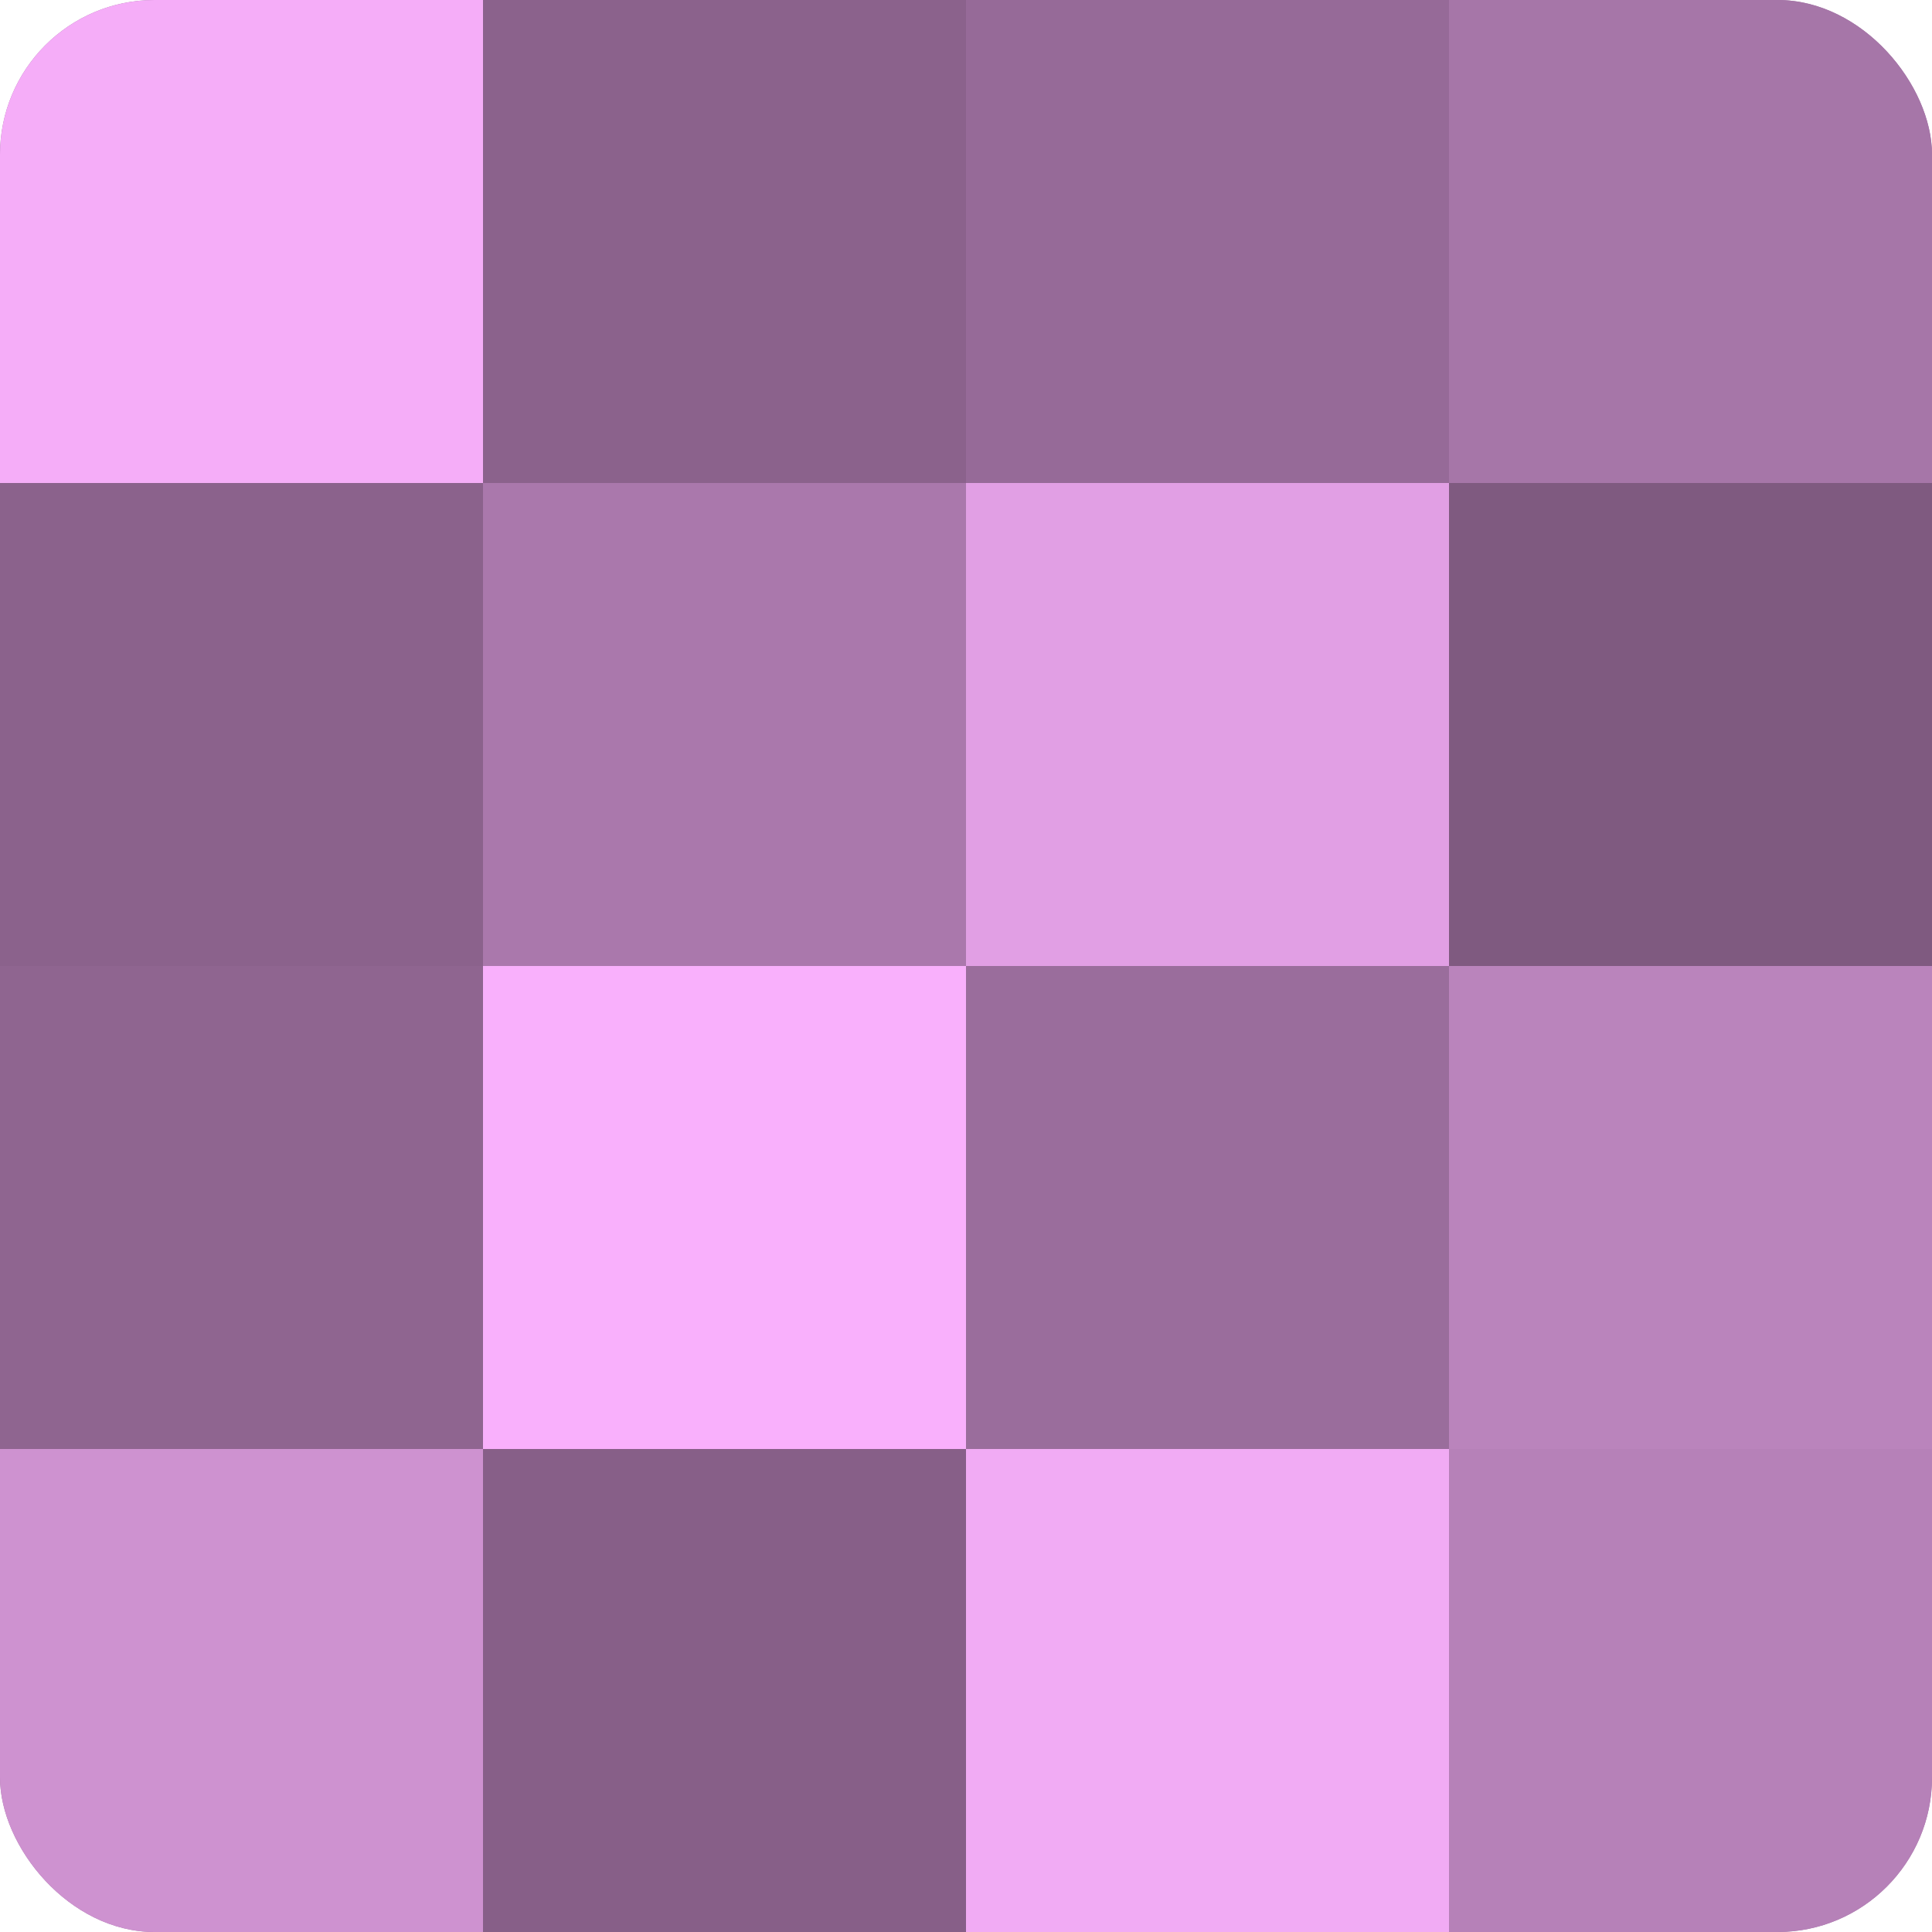 <?xml version="1.0" encoding="UTF-8"?>
<svg xmlns="http://www.w3.org/2000/svg" width="60" height="60" viewBox="0 0 100 100" preserveAspectRatio="xMidYMid meet"><defs><clipPath id="c" width="100" height="100"><rect width="100" height="100" rx="8" ry="8"/></clipPath></defs><g clip-path="url(#c)"><rect width="100" height="100" fill="#9e70a0"/><rect width="25" height="25" fill="#f5adf8"/><rect y="25" width="25" height="25" fill="#8b628c"/><rect y="50" width="25" height="25" fill="#8f6590"/><rect y="75" width="25" height="25" fill="#ce92d0"/><rect x="25" width="25" height="25" fill="#8b628c"/><rect x="25" y="25" width="25" height="25" fill="#aa78ac"/><rect x="25" y="50" width="25" height="25" fill="#f9b0fc"/><rect x="25" y="75" width="25" height="25" fill="#875f88"/><rect x="50" width="25" height="25" fill="#966a98"/><rect x="50" y="25" width="25" height="25" fill="#e19fe4"/><rect x="50" y="50" width="25" height="25" fill="#9a6d9c"/><rect x="50" y="75" width="25" height="25" fill="#f1abf4"/><rect x="75" width="25" height="25" fill="#a676a8"/><rect x="75" y="25" width="25" height="25" fill="#7f5a80"/><rect x="75" y="50" width="25" height="25" fill="#ba84bc"/><rect x="75" y="75" width="25" height="25" fill="#b681b8"/></g></svg>
